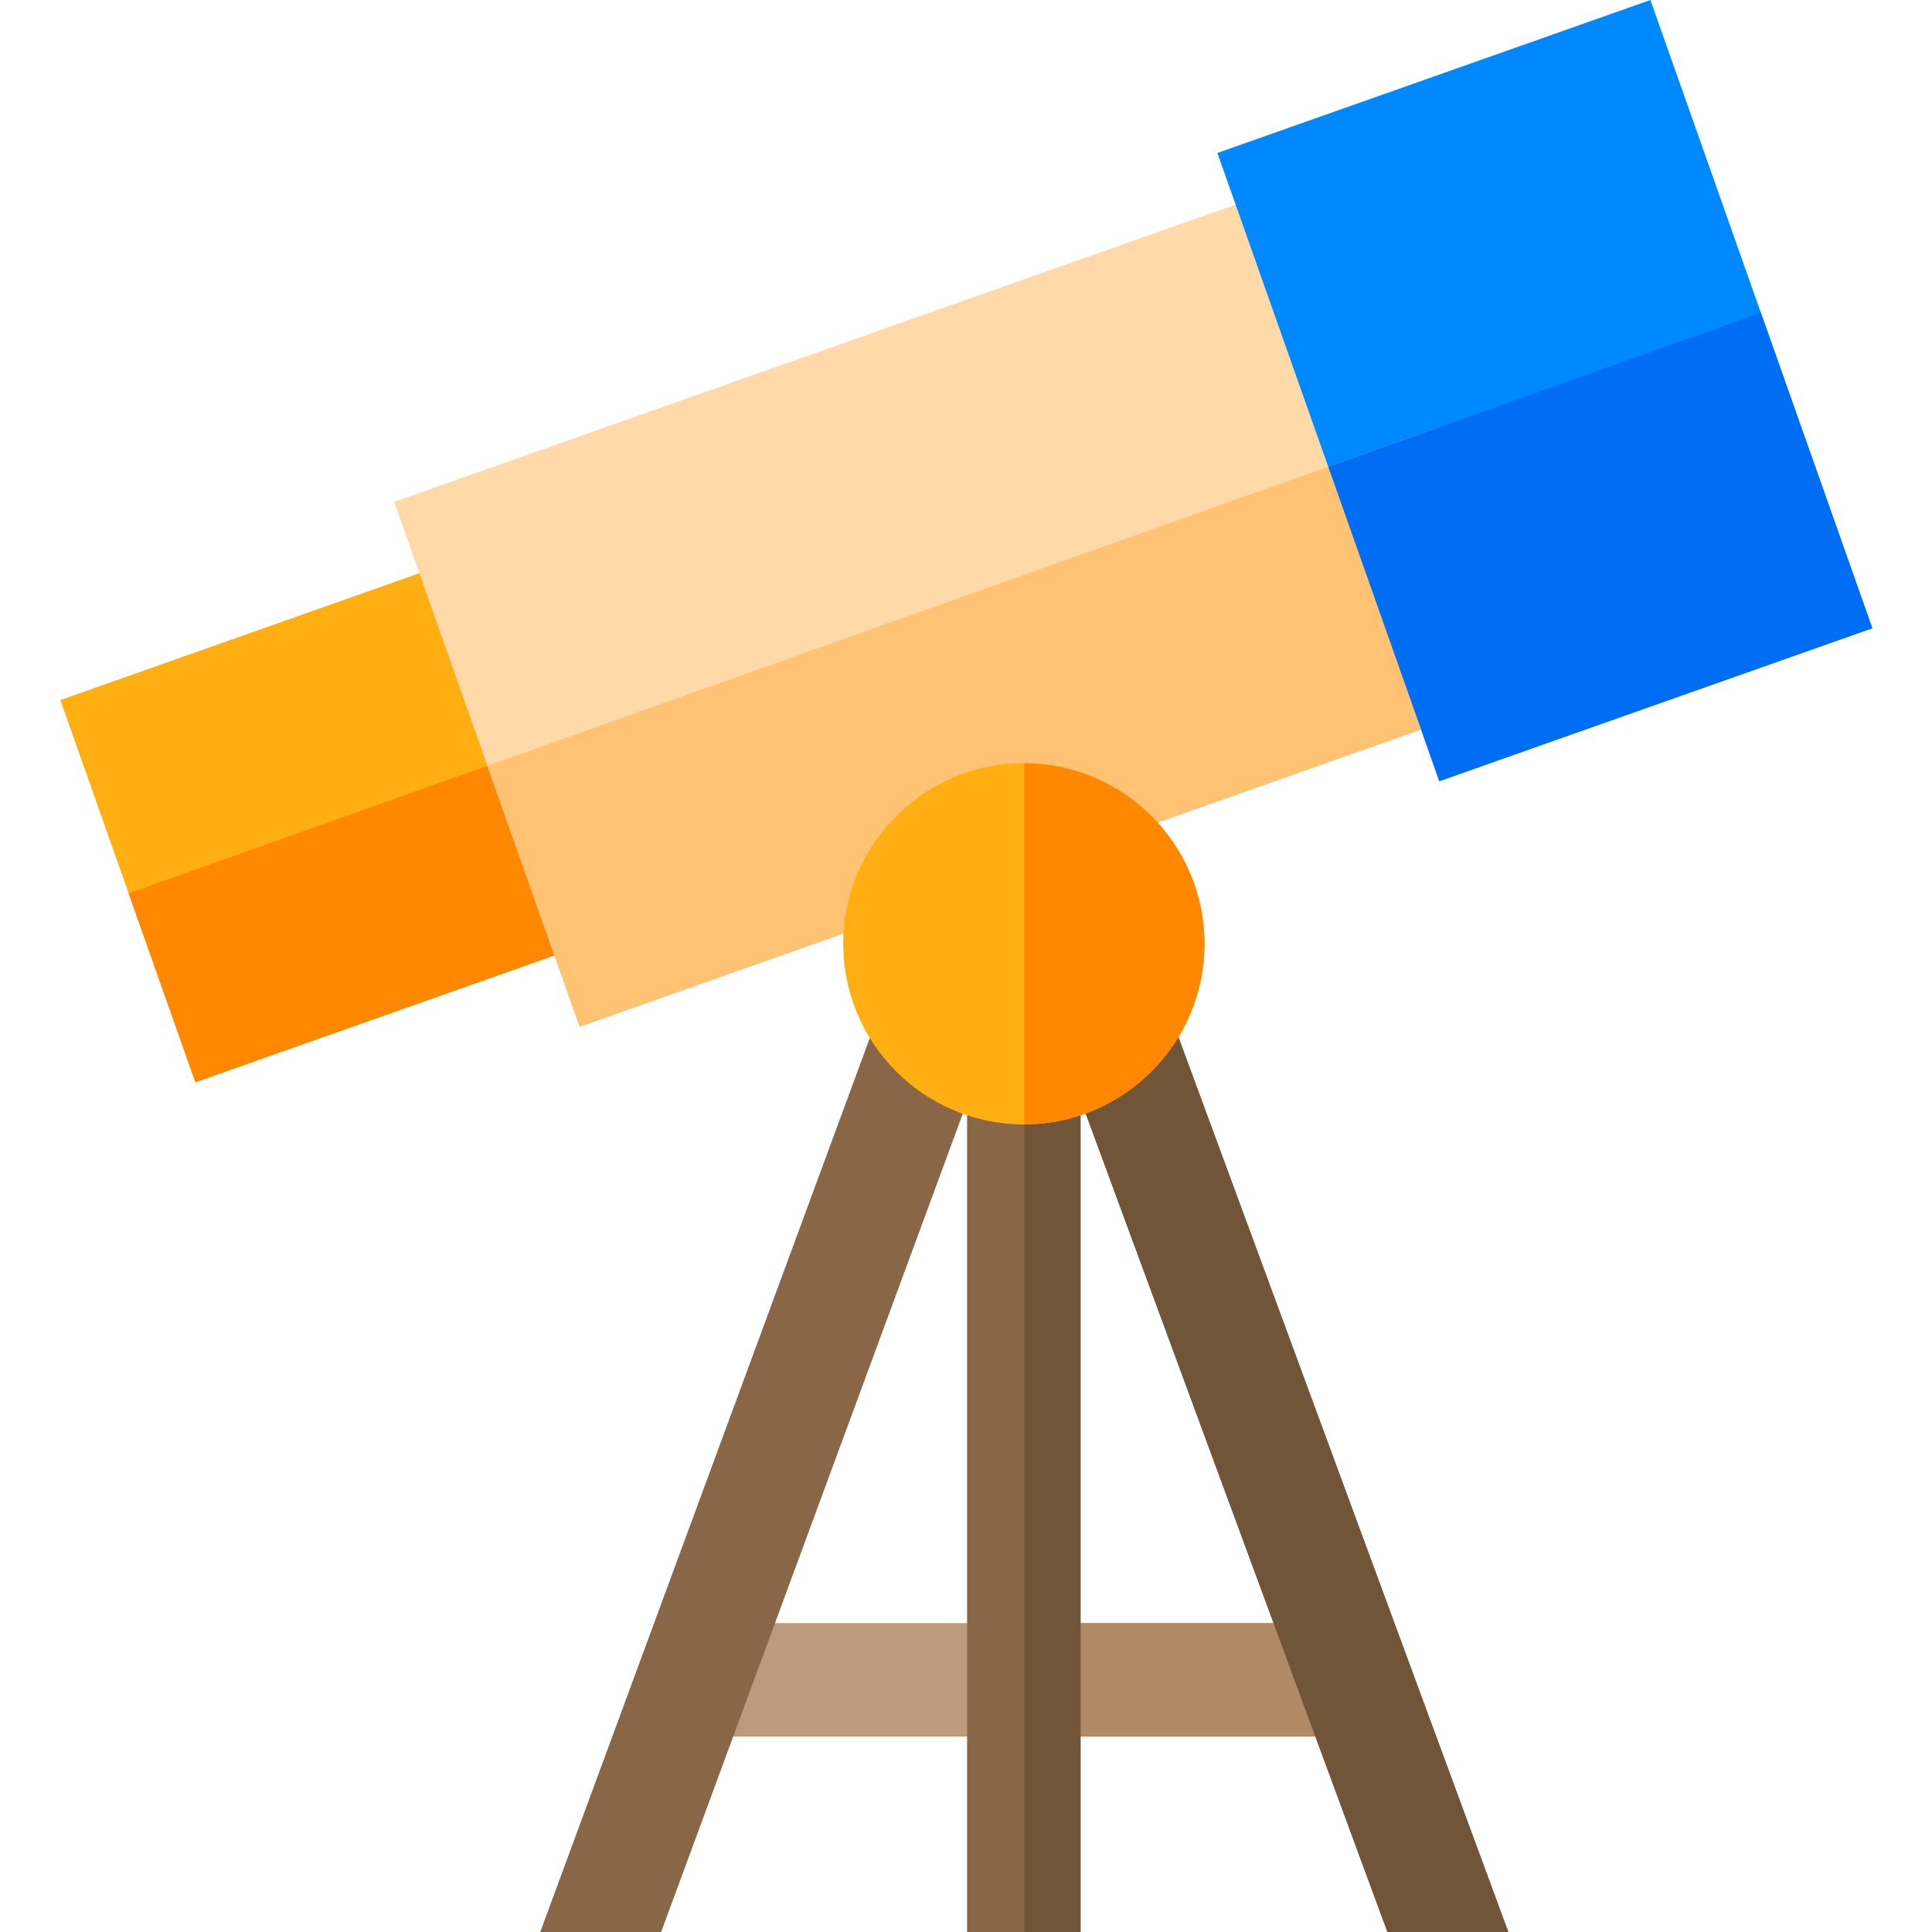 <svg height="512pt" viewBox="-16 0 512 512" width="512pt" xmlns="http://www.w3.org/2000/svg"><path d="m159.266 243.188-123.488 43.613-17.68-50.039-18.098-51.238 123.488-43.625 18 50.969zm0 0" fill="#ffaf12"/><path d="m141.488 192.867 17.777 50.32-123.488 43.613-17.68-50.039zm0 0" fill="#f80"/><path d="m388.941 183.328-251.344 88.781-24.434-69.168-24.711-69.941 251.344-88.793 24.512 69.391zm0 0" fill="#ffdaa8"/><path d="m480.18 166.48-114.746 40.539-29.445-83.352-29.375-83.129 114.762-40.539 29.273 82.879zm0 0" fill="#08f"/><path d="m388.941 183.328-251.344 88.781-24.434-69.168 251.145-89.344zm0 0" fill="#ffc373"/><path d="m480.18 166.48-114.746 40.539-29.445-83.352 114.66-40.789zm0 0" fill="#006ef4"/><path d="m167.82 430.148h175.25v30.066h-175.25zm0 0" fill="#bc9a7b"/><path d="m255.328 430.148h87.742v30.066h-87.742zm0 0" fill="#b28965"/><path d="m383.723 512h-32.039l-81.328-220.59v220.59h-30.066v-219.945l-81.082 219.945h-32.043l90.168-244.57 28.211 10.402-1.895 5.121h23.59l-1.883-5.121 28.211-10.402zm0 0" fill="#896746"/><path d="m383.723 512h-32.039l-81.328-220.59v220.59h-14.91v-229.047h11.793l-1.883-5.121 28.211-10.402zm0 0" fill="#715539"/><path d="m303.199 250.113c0 26.355-21.41 47.801-47.754 47.871h-.121c-26.387 0-47.863-21.477-47.863-47.871 0-26.387 21.477-47.863 47.863-47.863h.121c26.344.07 47.754 21.516 47.754 47.863zm0 0" fill="#ffaf12"/><path d="m303.199 250.113c0 26.355-21.41 47.801-47.754 47.871v-95.734c26.344.07 47.754 21.516 47.754 47.863zm0 0" fill="#f80"/></svg>